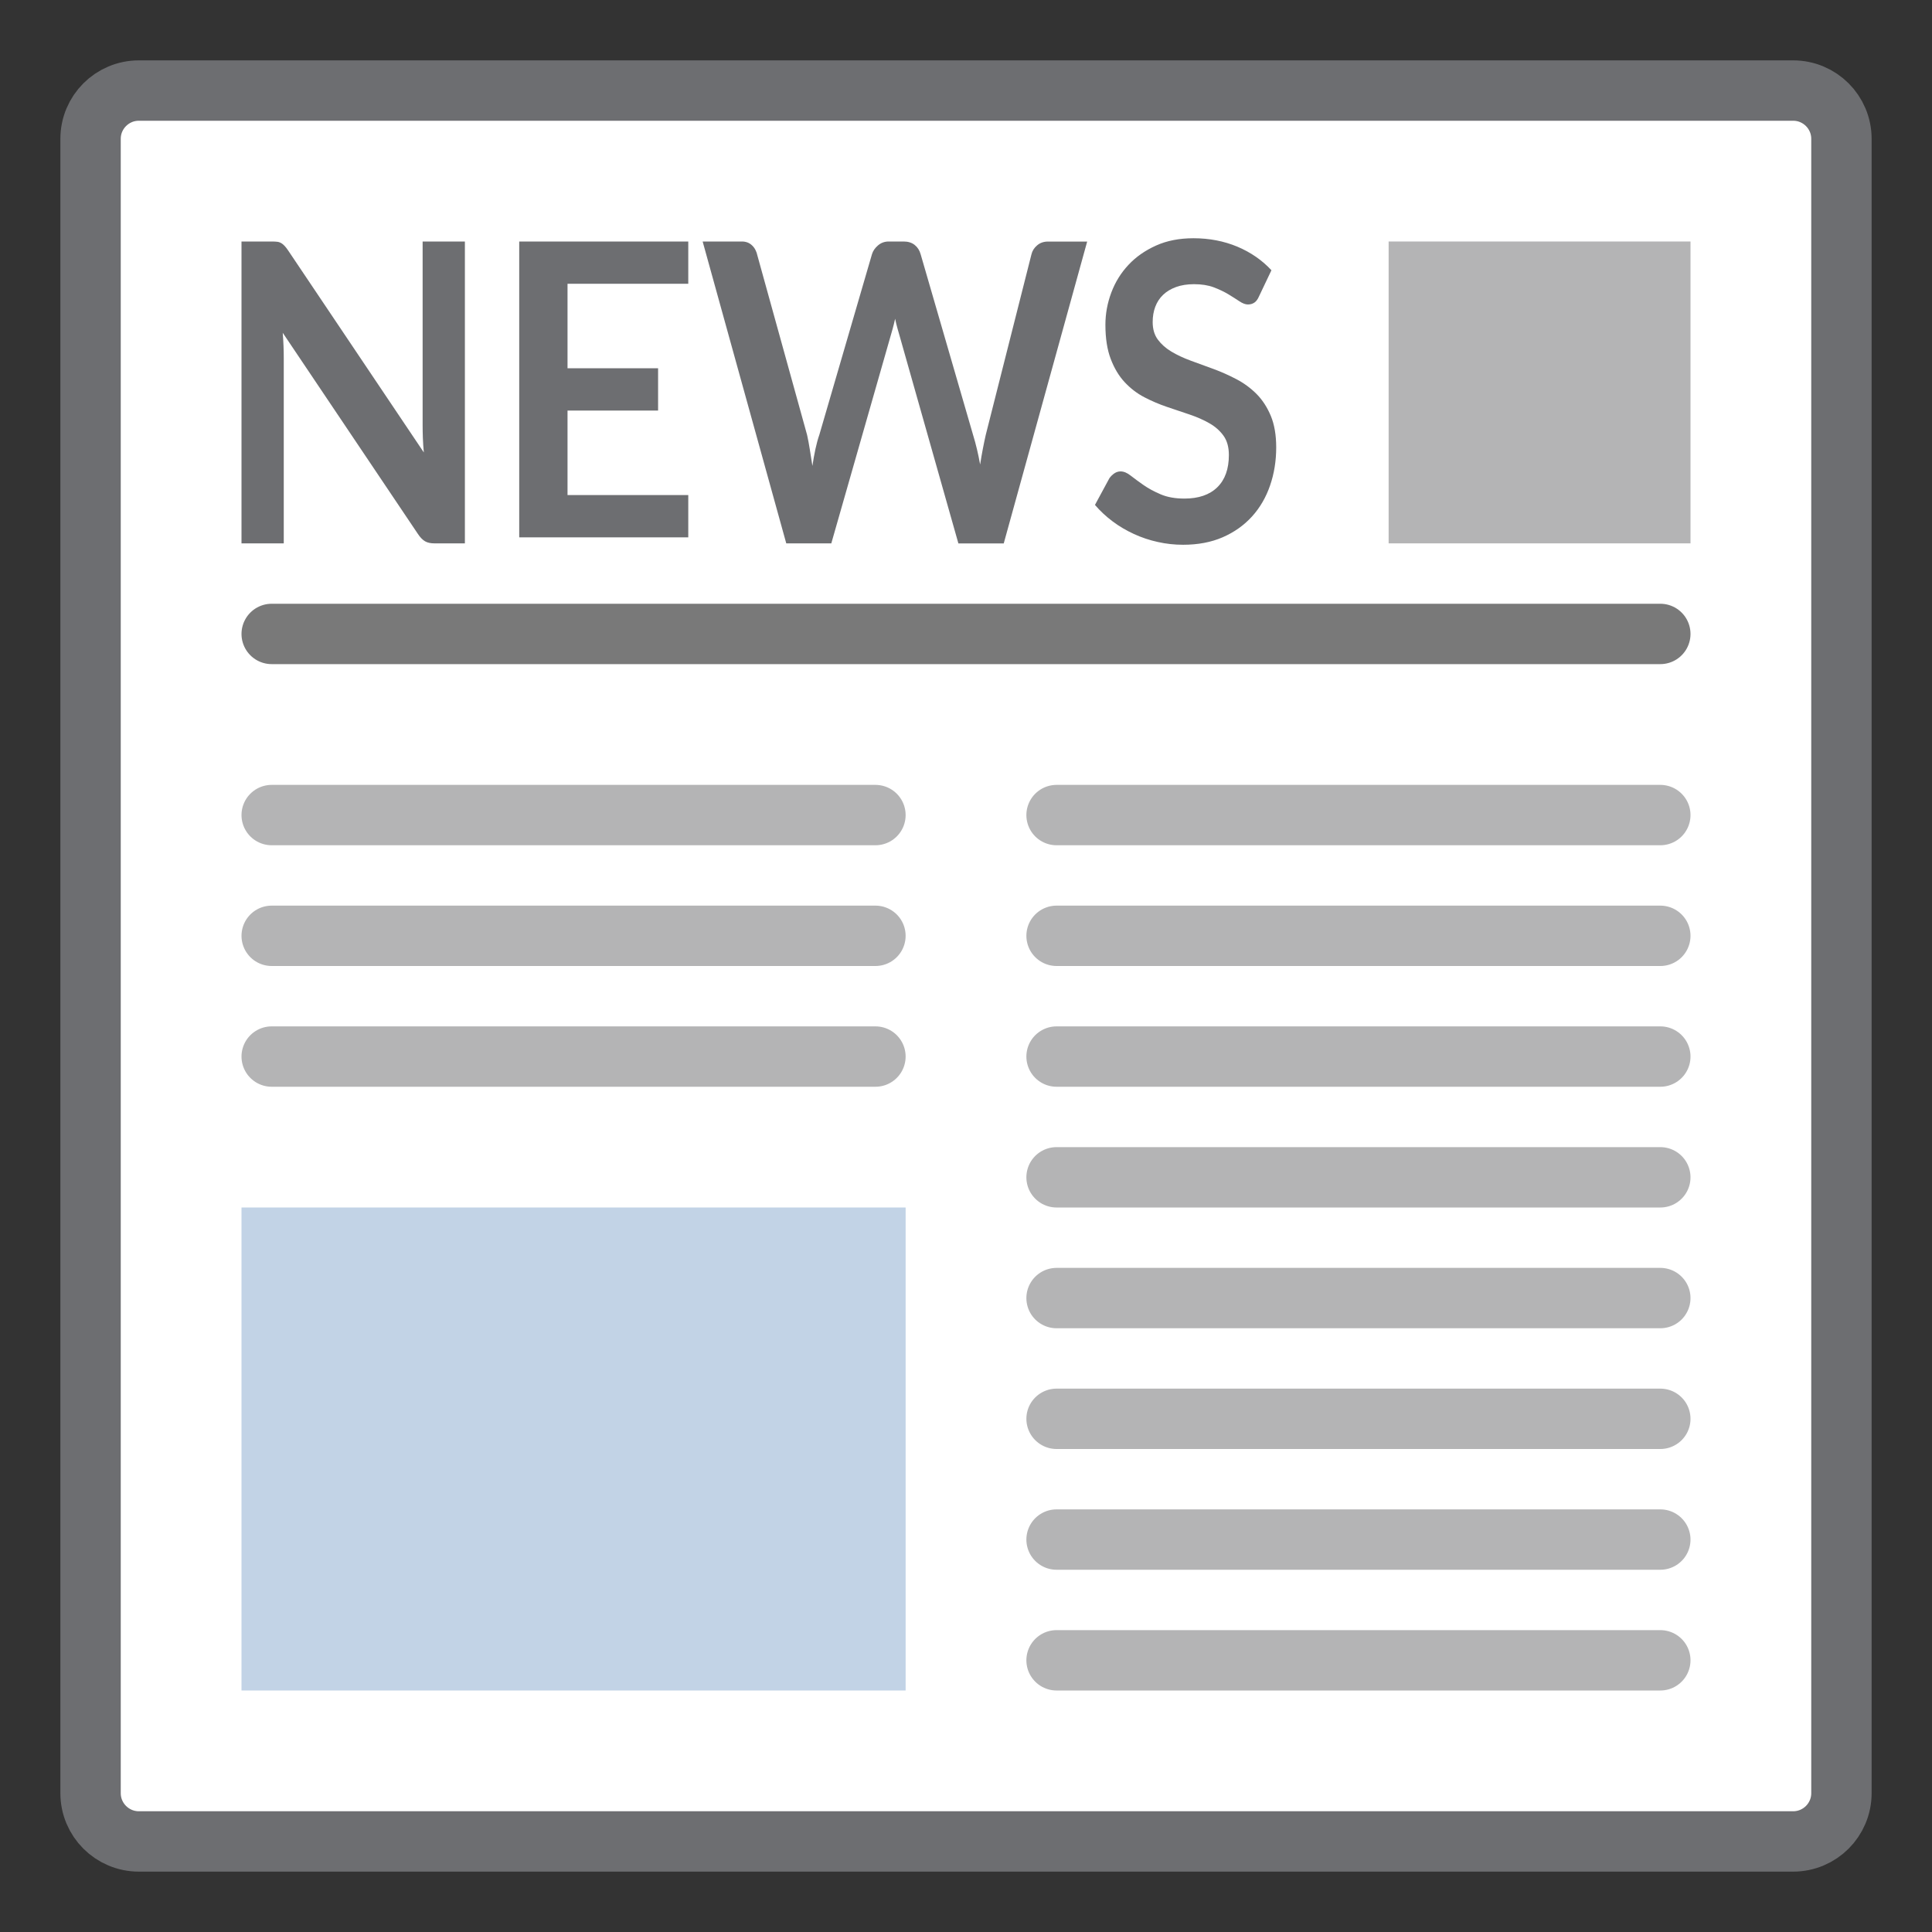 <?xml version="1.0" encoding="UTF-8"?>
<!DOCTYPE svg PUBLIC "-//W3C//DTD SVG 1.1//EN" "http://www.w3.org/Graphics/SVG/1.1/DTD/svg11.dtd">
<svg version="1.1" id="Layer_1" xmlns="http://www.w3.org/2000/svg" xmlns:xlink="http://www.w3.org/1999/xlink" x="0px" y="0px" width="32px" height="32px" viewBox="0 0 32 32" enable-background="new 0 0 32 32" xml:space="preserve">
  <rect x="0" y="0" width="32" height="32" fill="#333333" stroke="none"/>
  <g id="icon">
    <path d="M29.7,30.5H2.3c-0.442,0,-0.8,-0.358,-0.8,-0.8V2.3c0,-0.442,0.358,-0.8,0.8,-0.8h27.4c0.442,0,0.8,0.358,0.8,0.8v27.4C30.5,30.142,30.142,30.5,29.7,30.5z" fill="#FFFFFF" stroke="#6D6E71" stroke-width="1" stroke-miterlimit="1"/>
    <rect x="4" y="20" width="11" height="8" fill="#C2D3E6"/>
    <path d="M17.5,15.5h10M17.5,13.5h10M17.5,17.5h10M17.5,19.5h10M17.5,21.5h10M17.5,23.5h10M17.5,25.5h10M17.5,27.5h10M4.5,15.5h10M4.5,13.5h10M4.5,17.5h10" fill="none" stroke="#B4B4B5" stroke-width="1" stroke-linecap="round" stroke-miterlimit="1"/>
    <path d="M4,9V4h0.507c0.035,0,0.064,0.002,0.088,0.005c0.024,0.003,0.045,0.011,0.064,0.022c0.018,0.011,0.037,0.026,0.055,0.046c0.018,0.019,0.038,0.044,0.059,0.076L7.02,7.494c-0.008,-0.081,-0.013,-0.16,-0.016,-0.238c-0.003,-0.078,-0.004,-0.15,-0.004,-0.218V4h0.7v5h-0.503c-0.064,0,-0.116,-0.011,-0.156,-0.034s-0.081,-0.064,-0.121,-0.125L4.683,5.512c0.006,0.074,0.01,0.147,0.013,0.219S4.7,5.87,4.7,5.931V9H4zM8.6,8.9V4h2.8v0.7H9.4v1.4h1.5v0.7H9.4v1.4h2v0.7H8.6zM11.638,4h0.65c0.067,0,0.123,0.021,0.168,0.064c0.045,0.042,0.075,0.1,0.09,0.172l0.822,2.968c0.016,0.074,0.032,0.154,0.045,0.24c0.014,0.086,0.028,0.177,0.043,0.273c0.015,-0.099,0.031,-0.192,0.05,-0.279c0.019,-0.087,0.04,-0.166,0.065,-0.237l0.872,-2.992c0.016,-0.053,0.049,-0.101,0.099,-0.144s0.109,-0.065,0.179,-0.065h0.247c0.073,0,0.134,0.019,0.182,0.057c0.048,0.038,0.081,0.09,0.099,0.155l0.868,2.991c0.046,0.149,0.085,0.312,0.117,0.491c0.014,-0.09,0.029,-0.177,0.045,-0.26c0.016,-0.083,0.032,-0.16,0.048,-0.23l0.757,-2.991c0.014,-0.059,0.046,-0.109,0.095,-0.15c0.049,-0.042,0.109,-0.062,0.179,-0.062h0.649l-1.382,5h-0.751l-0.968,-3.418c-0.012,-0.043,-0.025,-0.09,-0.04,-0.14c-0.014,-0.05,-0.028,-0.105,-0.04,-0.163c-0.013,0.058,-0.026,0.113,-0.04,0.163c-0.014,0.05,-0.028,0.097,-0.04,0.14L13.769,9h-0.746L11.638,4zM18.136,8.363l0.239,-0.442c0.022,-0.031,0.049,-0.058,0.081,-0.08c0.032,-0.022,0.067,-0.033,0.104,-0.033c0.053,0,0.109,0.023,0.168,0.07c0.06,0.047,0.13,0.098,0.211,0.155c0.081,0.057,0.176,0.108,0.286,0.155s0.241,0.07,0.393,0.07c0.234,0,0.416,-0.062,0.544,-0.187c0.128,-0.125,0.192,-0.303,0.192,-0.535c0,-0.129,-0.029,-0.235,-0.088,-0.318c-0.059,-0.082,-0.137,-0.152,-0.234,-0.207c-0.097,-0.056,-0.207,-0.104,-0.328,-0.145s-0.246,-0.083,-0.374,-0.126c-0.127,-0.043,-0.252,-0.096,-0.375,-0.16c-0.122,-0.063,-0.231,-0.147,-0.327,-0.25c-0.096,-0.103,-0.173,-0.232,-0.231,-0.385c-0.059,-0.154,-0.088,-0.343,-0.088,-0.567c0,-0.182,0.033,-0.36,0.098,-0.533c0.065,-0.173,0.16,-0.326,0.284,-0.458c0.124,-0.133,0.277,-0.239,0.457,-0.32c0.18,-0.081,0.387,-0.121,0.62,-0.121c0.262,0,0.504,0.047,0.725,0.139c0.221,0.093,0.41,0.223,0.566,0.391l-0.205,0.431c-0.022,0.051,-0.048,0.086,-0.079,0.106c-0.03,0.02,-0.065,0.03,-0.106,0.03c-0.04,0,-0.087,-0.017,-0.139,-0.052c-0.052,-0.035,-0.113,-0.073,-0.183,-0.116c-0.07,-0.042,-0.151,-0.081,-0.243,-0.116c-0.093,-0.035,-0.202,-0.052,-0.327,-0.052c-0.113,0,-0.213,0.016,-0.298,0.047c-0.085,0.031,-0.157,0.074,-0.214,0.129c-0.058,0.055,-0.101,0.121,-0.13,0.198s-0.043,0.161,-0.043,0.253c0,0.116,0.028,0.213,0.085,0.29c0.057,0.077,0.132,0.144,0.224,0.199c0.093,0.056,0.2,0.106,0.322,0.151s0.247,0.091,0.375,0.137c0.128,0.047,0.254,0.103,0.38,0.169c0.125,0.065,0.237,0.148,0.335,0.246c0.098,0.099,0.176,0.22,0.236,0.363c0.059,0.143,0.089,0.317,0.089,0.521c0,0.224,-0.034,0.435,-0.102,0.632c-0.068,0.197,-0.168,0.369,-0.3,0.514s-0.294,0.26,-0.485,0.343c-0.191,0.083,-0.41,0.124,-0.655,0.124c-0.142,0,-0.282,-0.015,-0.419,-0.046c-0.137,-0.03,-0.269,-0.074,-0.395,-0.132s-0.244,-0.127,-0.352,-0.208C18.318,8.553,18.221,8.463,18.136,8.363z" fill="#6D6E71"/>
    <rect x="23" y="4" width="5" height="5" fill="#B4B4B5"/>
    <line x1="4.5" y1="10.5" x2="27.5" y2="10.5" fill="none" stroke="#797979" stroke-width="1" stroke-linecap="round" stroke-miterlimit="1"/>
  </g>
</svg>
